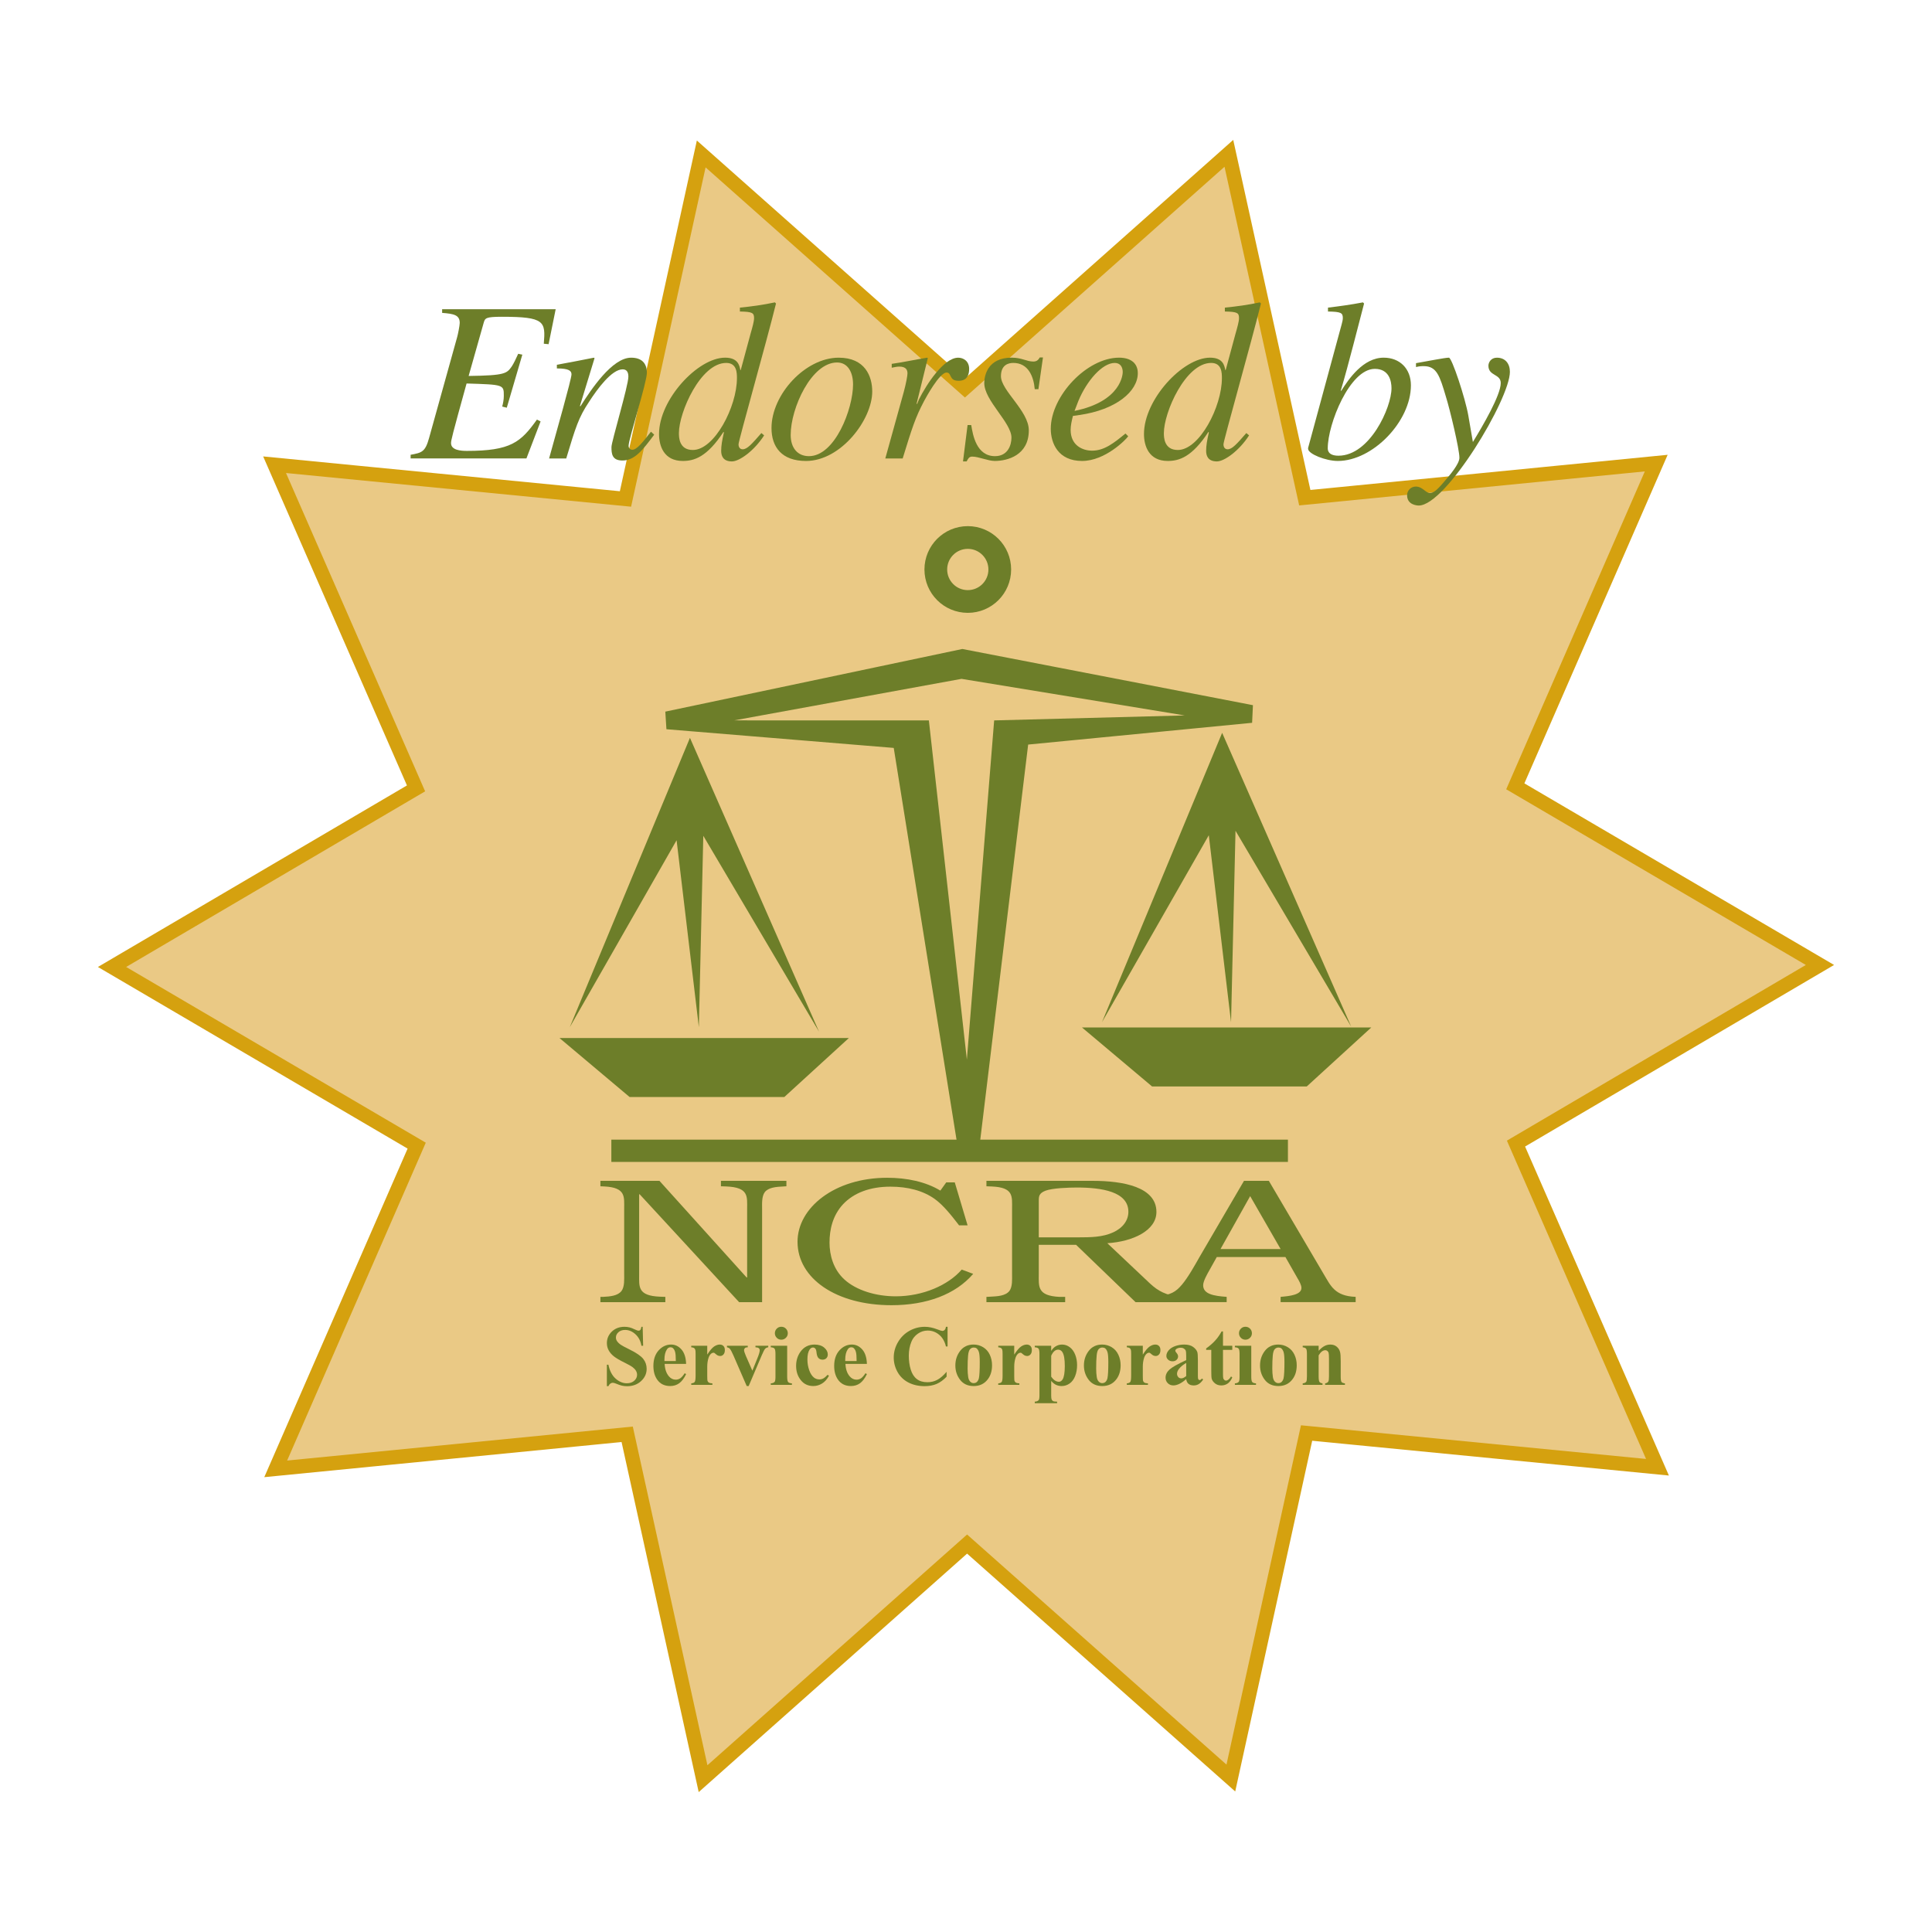 <?xml version="1.0" encoding="utf-8"?>
<!-- Generator: Adobe Illustrator 13.0.0, SVG Export Plug-In . SVG Version: 6.00 Build 14948)  -->
<!DOCTYPE svg PUBLIC "-//W3C//DTD SVG 1.0//EN" "http://www.w3.org/TR/2001/REC-SVG-20010904/DTD/svg10.dtd">
<svg version="1.0" id="Layer_1" xmlns="http://www.w3.org/2000/svg" xmlns:xlink="http://www.w3.org/1999/xlink" x="0px" y="0px"
	 width="192.756px" height="192.756px" viewBox="0 0 192.756 192.756" enable-background="new 0 0 192.756 192.756"
	 xml:space="preserve">
<g>
	<polygon fill-rule="evenodd" clip-rule="evenodd" fill="#FFFFFF" points="0,0 192.756,0 192.756,192.756 0,192.756 0,0 	"/>
	<polygon fill-rule="evenodd" clip-rule="evenodd" fill="#AABBDE" points="96.271,39.66 122.17,16.639 129.619,50.427 
		164.104,47.033 150.274,78.747 180.168,96.275 150.343,113.801 164.226,145.559 129.797,142.201 122.366,176.055 96.486,153.098 
		70.58,176.117 63.134,142.328 28.647,145.719 42.48,114.006 12.587,96.474 42.415,78.952 28.535,47.193 62.964,50.553 70.397,16.7 
		96.271,39.66 	"/>
	<polygon fill-rule="evenodd" clip-rule="evenodd" fill="#D5A10F" points="96.271,39.66 122.17,16.639 129.619,50.427 
		164.104,47.033 150.274,78.747 180.168,96.275 150.343,113.801 164.226,145.559 129.797,142.201 122.366,176.055 96.486,153.098 
		70.58,176.117 63.134,142.328 28.647,145.719 42.48,114.006 12.587,96.474 42.415,78.952 28.535,47.193 62.964,50.553 70.397,16.7 
		96.271,39.66 	"/>
	<polygon fill="none" stroke="#D5A10F" stroke-width="2.853" stroke-miterlimit="2.613" points="96.271,39.66 122.17,16.639 
		129.619,50.427 164.104,47.033 150.274,78.747 180.168,96.275 150.343,113.801 164.226,145.559 129.797,142.201 122.366,176.055 
		96.486,153.098 70.58,176.117 63.134,142.328 28.647,145.719 42.48,114.006 12.587,96.474 42.415,78.952 28.535,47.193 
		62.964,50.553 70.397,16.7 96.271,39.66 	"/>
	<polygon fill-rule="evenodd" clip-rule="evenodd" fill="#EAC985" points="96.271,39.66 122.17,16.639 129.619,50.427 
		164.104,47.033 150.274,78.747 180.168,96.275 150.343,113.801 164.226,145.559 129.797,142.201 122.366,176.055 96.486,153.098 
		70.58,176.117 63.134,142.328 28.647,145.719 42.48,114.006 12.587,96.474 42.415,78.952 28.535,47.193 62.964,50.553 70.397,16.7 
		96.271,39.66 	"/>
	
		<polygon fill-rule="evenodd" clip-rule="evenodd" fill="#6D7E29" stroke="#6D7E29" stroke-width="1.778" stroke-miterlimit="2.613" points="
		66.562,71.869 96.02,65.656 124.837,71.229 101.783,73.47 96.66,115.744 89.936,73.791 66.562,71.869 	"/>
	
		<line fill="none" stroke="#6D7E29" stroke-width="2.222" stroke-miterlimit="2.613" x1="60.994" y1="114.814" x2="128.497" y2="114.814"/>
	<polygon fill-rule="evenodd" clip-rule="evenodd" fill="#EAC985" points="73.246,71.872 95.93,67.729 118.2,71.378 99.187,71.875 
		96.464,105.719 92.673,71.875 73.246,71.872 	"/>
	<polygon fill-rule="evenodd" clip-rule="evenodd" fill="#6D7E29" points="68.836,73.615 81.715,102.932 70.168,83.387 
		69.725,102.486 67.504,83.831 56.846,102.486 68.836,73.615 	"/>
	<polygon fill-rule="evenodd" clip-rule="evenodd" fill="#6D7E29" points="121.934,73.115 134.812,102.432 123.267,82.887 
		122.822,101.988 120.602,83.332 109.943,101.988 121.934,73.115 	"/>
	<polygon fill-rule="evenodd" clip-rule="evenodd" fill="#6D7E29" points="55.823,103.566 84.689,103.566 78.25,109.451 
		62.817,109.451 55.823,103.566 	"/>
	<polygon fill-rule="evenodd" clip-rule="evenodd" fill="#6D7E29" points="107.949,102.51 136.815,102.51 130.376,108.396 
		114.943,108.396 107.949,102.51 	"/>
	<path fill-rule="evenodd" clip-rule="evenodd" fill="#6D7E29" d="M63.767,127.15c0,1.227-0.161,2.131,2.08,2.221l0.534,0.018v0.527
		h-6.479v-0.527h0.266c0.72-0.035,1.466-0.107,1.839-0.586c0.32-0.426,0.267-1.191,0.267-1.652v-6.557
		c0-1.172,0.187-2.113-1.972-2.221l-0.4-0.018v-0.541h5.892l8.694,9.637h0.054v-6.84c0-1.225,0.188-2.148-2.08-2.238l-0.534-0.018
		v-0.541h6.532v0.541l-0.293,0.018c-0.719,0.037-1.492,0.09-1.865,0.568c-0.32,0.428-0.267,1.191-0.267,1.67v9.305h-2.294
		l-9.921-10.762h-0.053V127.15L63.767,127.15z"/>
	<path fill-rule="evenodd" clip-rule="evenodd" fill="#6D7E29" d="M96.537,122.254h-0.853l-0.106-0.143
		c-0.613-0.781-1.412-1.832-2.318-2.488c-1.173-0.836-2.692-1.229-4.424-1.229c-2.051,0-3.65,0.623-4.716,1.744
		c-1.04,1.119-1.359,2.525-1.359,3.84c0,1.229,0.373,2.67,1.492,3.684c1.172,1.066,3.118,1.672,5.116,1.672
		c2.718,0,5.25-1.121,6.582-2.668l1.145,0.426c-1.758,2.045-4.636,3.129-8.153,3.129c-5.516,0-9.374-2.666-9.374-6.33
		c0-3.396,3.698-6.385,8.947-6.385c1.946,0,3.837,0.391,5.303,1.281l0.586-0.818h0.853L96.537,122.254L96.537,122.254z"/>
	<path fill-rule="evenodd" clip-rule="evenodd" fill="#6D7E29" d="M103.639,123.449v-3.652c0-0.445,0.026-0.748,0.665-0.998
		c0.691-0.268,2.367-0.32,3.14-0.32c2.474,0,5.135,0.41,5.135,2.422c0,0.82-0.505,1.586-1.517,2.051
		c-1.037,0.48-2.235,0.498-3.432,0.498H103.639L103.639,123.449z M110.477,124.035c2.555-0.16,4.9-1.264,4.9-3.117
		c0-2.492-3.304-3.105-6.364-3.105H98.416v0.543l0.506,0.018c2.238,0.09,2.052,0.994,2.052,2.219v6.539
		c0,0.479,0.054,1.244-0.267,1.67c-0.399,0.498-1.198,0.535-1.944,0.57l-0.347,0.018v0.527h7.856v-0.527h-0.559
		c-2.235-0.107-2.075-1.031-2.075-2.258v-2.936h3.725l5.935,5.721h4.45v-0.527c-1.412-0.16-2.185-0.568-3.011-1.334L110.477,124.035
		L110.477,124.035z"/>
	<path fill-rule="evenodd" clip-rule="evenodd" fill="#6D7E29" d="M121.771,124.617l2.958-5.279l3.038,5.279H121.771
		L121.771,124.617z M126.592,117.812h-2.478l-4.45,7.621c-0.453,0.801-1.119,1.996-1.732,2.727
		c-0.663,0.783-1.117,0.996-2.396,1.193l-0.293,0.035v0.527h7.142v-0.527c-1.279-0.09-2.345-0.268-2.345-1.158
		c0-0.408,0.399-1.104,0.612-1.479l0.746-1.336h6.848l1.199,2.102c0.16,0.268,0.4,0.678,0.4,0.98c0,0.695-1.199,0.818-2.078,0.891
		v0.527h7.487v-0.527c-2.105-0.072-2.505-1.141-3.171-2.244L126.592,117.812L126.592,117.812z"/>
	<path fill-rule="evenodd" clip-rule="evenodd" fill="#6D7E29" d="M54.733,34.34l-0.478-0.046c0.182-2.211,0.114-2.69-4.171-2.69
		c-1.641,0-1.687,0.138-1.824,0.593l-1.504,5.312c3.67-0.046,3.807-0.251,4.308-0.958c0.205-0.319,0.41-0.752,0.637-1.254
		l0.411,0.091l-1.55,5.289l-0.457-0.114c0.091-0.342,0.16-0.707,0.16-1.071c0-1.117,0-1.117-3.715-1.231
		c-1.458,5.266-1.55,5.677-1.55,5.95c0,0.707,0.981,0.775,1.573,0.775c4.399,0,5.379-0.866,6.997-3.123l0.365,0.182l-1.413,3.693
		H40.967v-0.364c1.116-0.206,1.458-0.273,1.846-1.687l2.804-10.077c0.068-0.228,0.25-1.139,0.25-1.391
		c0-0.797-0.592-0.911-1.755-1.003v-0.365H55.44L54.733,34.34L54.733,34.34z"/>
	<path fill-rule="evenodd" clip-rule="evenodd" fill="#6D7E29" d="M65.268,43.368c-1.14,1.528-1.938,2.577-3.168,2.577
		c-1.048,0-1.094-0.684-1.094-1.345c0-0.547,1.687-6.11,1.687-7.022c0-0.41-0.137-0.729-0.57-0.729c-1.094,0-2.53,1.961-3.351,3.237
		c-1.049,1.573-1.345,2.553-2.279,5.654h-1.709c0.707-2.575,2.234-7.911,2.234-8.389c0-0.342-0.229-0.593-1.459-0.593v-0.365
		c1.23-0.228,2.462-0.456,3.692-0.707l0.068,0.046l-1.458,4.765l0.045,0.045c1.071-1.687,3.168-4.856,5.06-4.856
		c1.049,0,1.573,0.547,1.573,1.505c0,0.98-1.824,6.612-1.824,7.295c0,0.342,0.32,0.388,0.365,0.388c0.456,0,1.026-0.73,1.869-1.802
		L65.268,43.368L65.268,43.368z"/>
	<path fill-rule="evenodd" clip-rule="evenodd" fill="#6D7E29" d="M76.237,43.437c-0.98,1.526-2.462,2.599-3.213,2.599
		c-0.89,0-1.072-0.57-1.072-1.049c0-0.524,0.091-1.048,0.273-1.847l-0.045-0.046c-1.642,2.508-2.918,2.896-4.057,2.896
		c-1.893,0-2.371-1.505-2.371-2.69c0-3.442,3.875-7.615,6.587-7.615c1.276,0,1.436,0.753,1.527,1.254l0.045-0.046l0.98-3.625
		c0.183-0.638,0.342-1.208,0.342-1.526c0-0.525-0.16-0.639-1.414-0.662v-0.388c1.163-0.114,2.325-0.273,3.488-0.524l0.114,0.114
		c-0.98,3.967-3.738,13.679-3.738,14.043c0,0.342,0.183,0.501,0.411,0.501c0.456,0,0.912-0.524,1.869-1.619L76.237,43.437
		L76.237,43.437z M73.524,37.737c0-0.524,0-1.528-1.071-1.528c-2.553,0-4.718,4.924-4.718,6.999c0,0.388,0,1.687,1.39,1.687
		C71.291,44.896,73.524,40.564,73.524,37.737L73.524,37.737z"/>
	<path fill-rule="evenodd" clip-rule="evenodd" fill="#6D7E29" d="M87.023,39.06c0,2.804-3.122,6.931-6.609,6.931
		c-2.416,0-3.441-1.391-3.441-3.283c0-3.351,3.373-7.022,6.701-7.022C86.316,35.685,87.023,37.555,87.023,39.06L87.023,39.06z
		 M78.887,43.391c0,1.299,0.684,2.12,1.823,2.12c2.599,0,4.399-4.719,4.399-7.158c0-1.186-0.501-2.188-1.596-2.188
		C80.961,36.165,78.887,40.701,78.887,43.391L78.887,43.391z"/>
	<path fill-rule="evenodd" clip-rule="evenodd" fill="#6D7E29" d="M88.328,45.739l1.847-6.656c0.228-0.844,0.364-1.619,0.364-1.824
		c0-0.319-0.114-0.684-0.82-0.684c-0.25,0-0.501,0.068-0.751,0.114v-0.387c1.162-0.16,2.507-0.456,3.532-0.616l0.068,0.046
		l-1.117,4.537l0.045,0.046l0.183-0.456c0.752-1.504,2.484-4.172,3.92-4.172c0.524,0,1.094,0.342,1.094,1.117
		c0,1.186-0.82,1.186-1.071,1.186c-0.98,0-0.638-0.821-1.185-0.821c-0.707,0-2.074,2.53-2.256,2.872
		c-0.866,1.642-1.186,2.667-2.12,5.699H88.328L88.328,45.739z"/>
	<path fill-rule="evenodd" clip-rule="evenodd" fill="#6D7E29" d="M96.901,42.41c0.16,1.004,0.524,3.101,2.371,3.101
		c1.276,0,1.641-1.095,1.641-1.847c0-1.504-2.712-3.693-2.712-5.449c0-0.707,0.319-2.531,2.734-2.531
		c1.026,0,1.481,0.388,2.166,0.388c0.388,0,0.524-0.228,0.638-0.41h0.319l-0.455,3.169h-0.365c-0.114-1.299-0.661-2.622-2.143-2.622
		c-0.502,0-1.23,0.205-1.23,1.323c0,1.436,2.78,3.464,2.78,5.402c0,2.485-2.12,3.055-3.396,3.055c-0.685,0-1.596-0.434-2.257-0.434
		c-0.319,0-0.411,0.228-0.547,0.479h-0.365l0.456-3.625H96.901L96.901,42.41z"/>
	<path fill-rule="evenodd" clip-rule="evenodd" fill="#6D7E29" d="M112.562,43.528c-0.251,0.365-2.326,2.462-4.604,2.462
		c-2.394,0-3.122-1.779-3.122-3.215c0-3.26,3.601-7.09,6.814-7.09c1.163,0,1.869,0.547,1.869,1.55c0,1.802-2.143,3.647-5.835,4.172
		l-0.639,0.091c-0.113,0.479-0.228,0.935-0.228,1.391c0,1.55,1.186,2.074,2.143,2.074c1.23,0,2.188-0.775,3.328-1.709
		L112.562,43.528L112.562,43.528z M107.206,40.997c4.694-0.958,4.809-3.693,4.809-3.876c0-0.479-0.227-0.912-0.797-0.912
		c-1.23,0-2.781,1.755-3.625,3.785L107.206,40.997L107.206,40.997z"/>
	<path fill-rule="evenodd" clip-rule="evenodd" fill="#6D7E29" d="M124.621,43.437c-0.98,1.526-2.461,2.599-3.214,2.599
		c-0.889,0-1.071-0.57-1.071-1.049c0-0.524,0.092-1.048,0.273-1.847l-0.045-0.046c-1.642,2.508-2.918,2.896-4.057,2.896
		c-1.893,0-2.372-1.505-2.372-2.69c0-3.442,3.876-7.615,6.588-7.615c1.276,0,1.437,0.753,1.527,1.254l0.045-0.046l0.98-3.625
		c0.183-0.638,0.342-1.208,0.342-1.526c0-0.525-0.159-0.639-1.412-0.662v-0.388c1.162-0.114,2.324-0.273,3.486-0.524l0.114,0.114
		c-0.98,3.967-3.739,13.679-3.739,14.043c0,0.342,0.184,0.501,0.411,0.501c0.456,0,0.912-0.524,1.87-1.619L124.621,43.437
		L124.621,43.437z M121.909,37.737c0-0.524,0-1.528-1.071-1.528c-2.554,0-4.719,4.924-4.719,6.999c0,0.388,0,1.687,1.391,1.687
		C119.675,44.896,121.909,40.564,121.909,37.737L121.909,37.737z"/>
	<path fill-rule="evenodd" clip-rule="evenodd" fill="#6D7E29" d="M132.493,30.692c1.14-0.136,2.302-0.296,3.487-0.524l0.114,0.114
		c-0.501,1.87-1.55,6.11-2.325,8.687l0.046,0.022c0.752-1.186,2.188-3.306,4.24-3.306c1.595,0,2.712,1.094,2.712,2.759
		c0,3.602-3.807,7.546-7.294,7.546c-1.209,0-2.963-0.707-2.963-1.208V44.69l3.1-11.422c0.159-0.638,0.364-1.208,0.364-1.526
		c0-0.525-0.159-0.639-1.481-0.662V30.692L132.493,30.692z M137.165,36.802c-2.507,0-4.694,5.517-4.694,7.911
		c0,0.16,0,0.752,1.071,0.752c3.122,0,5.288-4.81,5.288-6.726C138.83,38.034,138.602,36.802,137.165,36.802L137.165,36.802z"/>
	<path fill-rule="evenodd" clip-rule="evenodd" fill="#6D7E29" d="M141.274,36.232c1.094-0.182,2.872-0.547,3.282-0.547
		c0.296-0.022,1.641,4.059,1.938,5.769l0.456,2.644c0.979-1.595,2.78-4.673,2.78-5.881c0-0.935-1.23-0.683-1.23-1.732
		c0-0.319,0.25-0.799,0.844-0.799c0.843,0,1.299,0.593,1.299,1.414c0,2.713-6.382,13.337-9.094,13.337
		c-0.184,0-1.163-0.069-1.163-1.026c0-0.479,0.388-0.867,0.866-0.867c0.683,0,0.979,0.639,1.391,0.639
		c0.364,0,0.66-0.205,1.436-1.117c0.57-0.661,1.527-1.779,1.527-2.395c0-0.866-0.957-4.855-1.345-6.086
		c-0.615-2.075-0.912-3.055-2.211-3.055c-0.343,0-0.501,0.023-0.775,0.091V36.232L141.274,36.232z"/>
	<path fill="none" stroke="#6D7E29" stroke-width="2.267" stroke-miterlimit="2.613" d="M96.557,60.01
		c1.763,0,3.19-1.429,3.19-3.192s-1.428-3.192-3.19-3.192s-3.191,1.429-3.191,3.192S94.794,60.01,96.557,60.01"/>
	<path fill-rule="evenodd" clip-rule="evenodd" fill="#6D7E29" d="M64.119,132.375l0.047,1.889h-0.172
		c-0.08-0.475-0.278-0.854-0.595-1.145c-0.316-0.287-0.657-0.432-1.024-0.432c-0.284,0-0.509,0.076-0.674,0.229
		c-0.167,0.15-0.25,0.326-0.25,0.525c0,0.123,0.03,0.236,0.089,0.332c0.08,0.131,0.209,0.262,0.387,0.389
		c0.131,0.092,0.434,0.256,0.907,0.488c0.663,0.326,1.109,0.635,1.34,0.924c0.229,0.289,0.343,0.621,0.343,0.994
		c0,0.473-0.185,0.881-0.553,1.221c-0.369,0.342-0.838,0.514-1.405,0.514c-0.178,0-0.348-0.02-0.506-0.055
		c-0.158-0.037-0.358-0.105-0.597-0.205c-0.134-0.057-0.244-0.084-0.329-0.084c-0.073,0-0.15,0.027-0.229,0.084
		c-0.081,0.055-0.146,0.141-0.197,0.254h-0.154v-2.137h0.154c0.123,0.6,0.358,1.059,0.708,1.375
		c0.349,0.316,0.726,0.475,1.128,0.475c0.312,0,0.561-0.086,0.746-0.256c0.186-0.17,0.278-0.367,0.278-0.592
		c0-0.135-0.035-0.264-0.106-0.391c-0.071-0.123-0.178-0.242-0.324-0.355s-0.401-0.26-0.769-0.441
		c-0.514-0.252-0.885-0.469-1.11-0.646c-0.227-0.178-0.399-0.377-0.52-0.598c-0.122-0.219-0.183-0.461-0.183-0.727
		c0-0.451,0.167-0.836,0.497-1.154c0.332-0.316,0.75-0.475,1.253-0.475c0.184,0,0.362,0.021,0.535,0.066
		c0.131,0.033,0.291,0.096,0.478,0.186c0.188,0.092,0.321,0.137,0.395,0.137c0.073,0,0.13-0.023,0.171-0.066
		c0.043-0.045,0.082-0.152,0.117-0.322H64.119L64.119,132.375z"/>
	<path fill-rule="evenodd" clip-rule="evenodd" fill="#6D7E29" d="M68.453,136.074h-2.141c0.024,0.518,0.163,0.93,0.414,1.23
		c0.191,0.23,0.421,0.346,0.693,0.346c0.167,0,0.319-0.047,0.455-0.139c0.137-0.096,0.282-0.264,0.439-0.504l0.141,0.09
		c-0.211,0.434-0.445,0.738-0.702,0.918c-0.255,0.18-0.551,0.27-0.889,0.27c-0.579,0-1.018-0.223-1.315-0.668
		c-0.24-0.359-0.359-0.805-0.359-1.338c0-0.65,0.177-1.17,0.529-1.557c0.352-0.385,0.766-0.576,1.239-0.576
		c0.395,0,0.738,0.16,1.029,0.486C68.275,134.957,68.432,135.438,68.453,136.074L68.453,136.074z M67.427,135.795
		c0-0.447-0.024-0.756-0.074-0.924c-0.049-0.166-0.124-0.293-0.227-0.379c-0.059-0.049-0.137-0.074-0.234-0.074
		c-0.146,0-0.264,0.07-0.354,0.213c-0.164,0.246-0.247,0.588-0.247,1.018v0.146H67.427L67.427,135.795z"/>
	<path fill-rule="evenodd" clip-rule="evenodd" fill="#6D7E29" d="M70.562,134.264v0.885c0.259-0.404,0.485-0.672,0.68-0.805
		c0.195-0.131,0.383-0.197,0.564-0.197c0.155,0,0.281,0.047,0.373,0.145c0.094,0.094,0.14,0.23,0.14,0.406
		c0,0.186-0.044,0.332-0.135,0.434c-0.089,0.104-0.2,0.156-0.328,0.156c-0.147,0-0.275-0.049-0.383-0.143
		c-0.11-0.096-0.174-0.148-0.193-0.158c-0.028-0.018-0.06-0.025-0.097-0.025c-0.08,0-0.156,0.029-0.229,0.09
		c-0.114,0.096-0.199,0.232-0.258,0.406c-0.09,0.27-0.134,0.568-0.134,0.895v0.896l0.004,0.236c0,0.158,0.01,0.258,0.029,0.303
		c0.034,0.076,0.083,0.131,0.148,0.166c0.065,0.035,0.176,0.057,0.332,0.064v0.15h-2.108v-0.15c0.17-0.014,0.284-0.061,0.343-0.141
		c0.06-0.078,0.09-0.287,0.09-0.629v-2.158c0-0.223-0.01-0.365-0.033-0.426c-0.028-0.078-0.068-0.135-0.121-0.172
		c-0.053-0.037-0.147-0.061-0.28-0.074v-0.154H70.562L70.562,134.264z"/>
	<path fill-rule="evenodd" clip-rule="evenodd" fill="#6D7E29" d="M74.499,138.285l-1.314-3.027
		c-0.16-0.365-0.284-0.598-0.372-0.693c-0.064-0.074-0.159-0.121-0.284-0.146v-0.154h2.075v0.154c-0.131,0-0.221,0.023-0.268,0.07
		c-0.067,0.061-0.1,0.135-0.1,0.217c0,0.104,0.061,0.297,0.184,0.582l0.643,1.465l0.513-1.266c0.148-0.363,0.222-0.617,0.222-0.768
		c0-0.086-0.032-0.158-0.094-0.211c-0.062-0.055-0.174-0.084-0.332-0.09v-0.154h1.277v0.154c-0.122,0.016-0.222,0.062-0.3,0.137
		c-0.077,0.076-0.194,0.297-0.351,0.666l-1.302,3.064H74.499L74.499,138.285z"/>
	<path fill-rule="evenodd" clip-rule="evenodd" fill="#6D7E29" d="M77.952,132.371c0.181,0,0.335,0.062,0.46,0.189
		c0.124,0.127,0.187,0.279,0.187,0.459c0,0.178-0.063,0.328-0.189,0.453c-0.127,0.127-0.28,0.189-0.458,0.189
		s-0.329-0.062-0.455-0.189c-0.125-0.125-0.188-0.275-0.188-0.453c0-0.18,0.063-0.332,0.188-0.459
		C77.623,132.434,77.774,132.371,77.952,132.371L77.952,132.371z M78.537,134.264v3.094c0,0.275,0.033,0.453,0.097,0.529
		c0.064,0.076,0.189,0.119,0.376,0.131v0.15H76.9v-0.15c0.173-0.006,0.301-0.057,0.385-0.15c0.056-0.064,0.083-0.234,0.083-0.51
		v-2.281c0-0.273-0.032-0.451-0.096-0.527s-0.188-0.121-0.372-0.131v-0.154H78.537L78.537,134.264z"/>
	<path fill-rule="evenodd" clip-rule="evenodd" fill="#6D7E29" d="M82.576,137.162l0.129,0.1c-0.184,0.344-0.413,0.604-0.687,0.771
		c-0.274,0.168-0.566,0.252-0.874,0.252c-0.521,0-0.938-0.197-1.249-0.59c-0.312-0.391-0.467-0.865-0.467-1.416
		c0-0.531,0.141-0.998,0.425-1.402c0.343-0.486,0.815-0.73,1.417-0.73c0.403,0,0.724,0.102,0.962,0.305
		c0.238,0.203,0.356,0.43,0.356,0.68c0,0.158-0.047,0.285-0.144,0.381c-0.095,0.094-0.222,0.141-0.377,0.141
		c-0.164,0-0.299-0.053-0.408-0.162c-0.107-0.107-0.172-0.303-0.198-0.58c-0.016-0.176-0.057-0.297-0.121-0.367
		s-0.138-0.104-0.225-0.104c-0.134,0-0.248,0.07-0.342,0.211c-0.145,0.215-0.217,0.543-0.217,0.986c0,0.367,0.059,0.719,0.176,1.055
		c0.117,0.336,0.276,0.586,0.48,0.75c0.152,0.119,0.333,0.18,0.542,0.18c0.137,0,0.267-0.031,0.39-0.096
		C82.264,137.461,82.408,137.34,82.576,137.162L82.576,137.162z"/>
	<path fill-rule="evenodd" clip-rule="evenodd" fill="#6D7E29" d="M86.491,136.074h-2.141c0.024,0.518,0.162,0.93,0.413,1.23
		c0.191,0.23,0.422,0.346,0.693,0.346c0.167,0,0.319-0.047,0.455-0.139c0.137-0.096,0.282-0.264,0.439-0.504l0.141,0.09
		c-0.211,0.434-0.445,0.738-0.701,0.918c-0.255,0.18-0.552,0.27-0.889,0.27c-0.579,0-1.018-0.223-1.316-0.668
		c-0.239-0.359-0.359-0.805-0.359-1.338c0-0.65,0.176-1.17,0.529-1.557c0.352-0.385,0.765-0.576,1.238-0.576
		c0.395,0,0.739,0.16,1.029,0.486C86.313,134.957,86.47,135.438,86.491,136.074L86.491,136.074z M85.465,135.795
		c0-0.447-0.024-0.756-0.074-0.924c-0.048-0.166-0.124-0.293-0.226-0.379c-0.059-0.049-0.137-0.074-0.234-0.074
		c-0.146,0-0.264,0.07-0.355,0.213c-0.164,0.246-0.247,0.588-0.247,1.018v0.146H85.465L85.465,135.795z"/>
	<path fill-rule="evenodd" clip-rule="evenodd" fill="#6D7E29" d="M94.539,132.375v1.963h-0.163
		c-0.123-0.512-0.351-0.904-0.686-1.178c-0.333-0.273-0.712-0.41-1.136-0.41c-0.354,0-0.677,0.102-0.972,0.307
		c-0.295,0.203-0.512,0.469-0.647,0.797c-0.175,0.422-0.263,0.889-0.263,1.404c0,0.506,0.064,0.967,0.192,1.383
		c0.128,0.416,0.328,0.732,0.602,0.943c0.272,0.215,0.625,0.32,1.06,0.32c0.356,0,0.683-0.076,0.979-0.234
		c0.296-0.154,0.608-0.424,0.938-0.805v0.488c-0.318,0.33-0.648,0.572-0.992,0.721c-0.345,0.148-0.746,0.223-1.206,0.223
		c-0.603,0-1.14-0.121-1.609-0.363c-0.469-0.242-0.831-0.59-1.086-1.043c-0.253-0.455-0.382-0.938-0.382-1.449
		c0-0.541,0.141-1.053,0.425-1.537c0.282-0.484,0.663-0.861,1.143-1.129s0.991-0.4,1.531-0.4c0.397,0,0.818,0.086,1.261,0.26
		c0.257,0.1,0.419,0.15,0.489,0.15c0.089,0,0.166-0.033,0.231-0.1c0.065-0.064,0.108-0.168,0.128-0.311H94.539L94.539,132.375z"/>
	<path fill-rule="evenodd" clip-rule="evenodd" fill="#6D7E29" d="M97.135,134.146c0.339,0,0.656,0.086,0.948,0.262
		s0.515,0.426,0.666,0.748c0.152,0.322,0.228,0.676,0.228,1.061c0,0.555-0.14,1.02-0.422,1.391
		c-0.339,0.451-0.808,0.678-1.407,0.678c-0.587,0-1.041-0.207-1.356-0.619c-0.318-0.412-0.476-0.889-0.476-1.432
		c0-0.561,0.162-1.047,0.485-1.463C96.126,134.354,96.571,134.146,97.135,134.146L97.135,134.146z M97.152,134.443
		c-0.143,0-0.264,0.053-0.365,0.16c-0.103,0.107-0.169,0.318-0.201,0.635c-0.033,0.316-0.048,0.756-0.048,1.316
		c0,0.299,0.02,0.576,0.059,0.836c0.031,0.199,0.097,0.348,0.197,0.451c0.1,0.104,0.213,0.154,0.342,0.154
		c0.125,0,0.229-0.035,0.313-0.104c0.108-0.096,0.181-0.229,0.217-0.398c0.055-0.264,0.084-0.797,0.084-1.604
		c0-0.473-0.027-0.797-0.081-0.975c-0.052-0.176-0.131-0.305-0.233-0.387C97.363,134.471,97.269,134.443,97.152,134.443
		L97.152,134.443z"/>
	<path fill-rule="evenodd" clip-rule="evenodd" fill="#6D7E29" d="M101.19,134.264v0.885c0.26-0.404,0.485-0.672,0.68-0.805
		c0.195-0.131,0.383-0.197,0.564-0.197c0.155,0,0.28,0.047,0.373,0.145c0.094,0.094,0.14,0.23,0.14,0.406
		c0,0.186-0.044,0.332-0.135,0.434c-0.09,0.104-0.2,0.156-0.328,0.156c-0.146,0-0.275-0.049-0.384-0.143
		c-0.109-0.096-0.174-0.148-0.192-0.158c-0.028-0.018-0.06-0.025-0.097-0.025c-0.08,0-0.156,0.029-0.229,0.09
		c-0.114,0.096-0.199,0.232-0.258,0.406c-0.09,0.27-0.134,0.568-0.134,0.895v0.896l0.004,0.236c0,0.158,0.01,0.258,0.028,0.303
		c0.034,0.076,0.083,0.131,0.148,0.166s0.177,0.057,0.332,0.064v0.15h-2.107v-0.15c0.169-0.014,0.283-0.061,0.343-0.141
		c0.06-0.078,0.09-0.287,0.09-0.629v-2.158c0-0.223-0.01-0.365-0.032-0.426c-0.028-0.078-0.068-0.135-0.121-0.172
		s-0.147-0.061-0.279-0.074v-0.154H101.19L101.19,134.264z"/>
	<path fill-rule="evenodd" clip-rule="evenodd" fill="#6D7E29" d="M104.877,137.771v1.453c0,0.201,0.016,0.338,0.048,0.408
		c0.032,0.072,0.082,0.127,0.147,0.16c0.067,0.033,0.198,0.051,0.394,0.051v0.152h-2.227v-0.152
		c0.173-0.006,0.301-0.055,0.386-0.148c0.055-0.062,0.082-0.229,0.082-0.496v-4.123c0-0.273-0.031-0.451-0.096-0.527
		c-0.063-0.076-0.188-0.121-0.372-0.131v-0.154h1.638v0.514c0.136-0.201,0.275-0.346,0.418-0.436
		c0.202-0.129,0.425-0.195,0.662-0.195c0.288,0,0.55,0.09,0.785,0.271c0.234,0.18,0.413,0.43,0.535,0.748
		c0.122,0.32,0.184,0.662,0.184,1.029c0,0.396-0.062,0.758-0.189,1.084c-0.127,0.328-0.311,0.578-0.551,0.748
		c-0.241,0.172-0.51,0.258-0.805,0.258c-0.214,0-0.414-0.047-0.602-0.143C105.177,138.07,105.03,137.947,104.877,137.771
		L104.877,137.771z M104.877,137.35c0.24,0.34,0.495,0.508,0.769,0.508c0.149,0,0.273-0.078,0.372-0.236
		c0.144-0.234,0.217-0.68,0.217-1.336c0-0.676-0.08-1.135-0.238-1.383c-0.105-0.164-0.248-0.248-0.426-0.248
		c-0.281,0-0.512,0.205-0.693,0.611V137.35L104.877,137.35z"/>
	<path fill-rule="evenodd" clip-rule="evenodd" fill="#6D7E29" d="M109.963,134.146c0.339,0,0.655,0.086,0.947,0.262
		s0.515,0.426,0.666,0.748c0.152,0.322,0.229,0.676,0.229,1.061c0,0.555-0.141,1.02-0.422,1.391
		c-0.34,0.451-0.809,0.678-1.407,0.678c-0.587,0-1.04-0.207-1.356-0.619c-0.318-0.412-0.477-0.889-0.477-1.432
		c0-0.561,0.163-1.047,0.486-1.463C108.954,134.354,109.398,134.146,109.963,134.146L109.963,134.146z M109.98,134.443
		c-0.143,0-0.265,0.053-0.365,0.16c-0.103,0.107-0.17,0.318-0.201,0.635c-0.033,0.316-0.049,0.756-0.049,1.316
		c0,0.299,0.021,0.576,0.059,0.836c0.031,0.199,0.098,0.348,0.197,0.451s0.214,0.154,0.342,0.154c0.125,0,0.229-0.035,0.313-0.104
		c0.108-0.096,0.181-0.229,0.217-0.398c0.056-0.264,0.084-0.797,0.084-1.604c0-0.473-0.027-0.797-0.08-0.975
		c-0.053-0.176-0.131-0.305-0.233-0.387C110.191,134.471,110.097,134.443,109.98,134.443L109.98,134.443z"/>
	<path fill-rule="evenodd" clip-rule="evenodd" fill="#6D7E29" d="M114.018,134.264v0.885c0.26-0.404,0.486-0.672,0.68-0.805
		c0.195-0.131,0.384-0.197,0.564-0.197c0.155,0,0.281,0.047,0.373,0.145c0.095,0.094,0.141,0.23,0.141,0.406
		c0,0.186-0.044,0.332-0.136,0.434c-0.09,0.104-0.199,0.156-0.327,0.156c-0.147,0-0.275-0.049-0.384-0.143
		c-0.11-0.096-0.174-0.148-0.192-0.158c-0.028-0.018-0.061-0.025-0.097-0.025c-0.08,0-0.157,0.029-0.229,0.09
		c-0.114,0.096-0.2,0.232-0.259,0.406c-0.09,0.27-0.134,0.568-0.134,0.895v0.896l0.004,0.236c0,0.158,0.011,0.258,0.029,0.303
		c0.034,0.076,0.082,0.131,0.148,0.166c0.065,0.035,0.176,0.057,0.332,0.064v0.15h-2.108v-0.15c0.17-0.014,0.283-0.061,0.344-0.141
		c0.06-0.078,0.089-0.287,0.089-0.629v-2.158c0-0.223-0.009-0.365-0.032-0.426c-0.028-0.078-0.068-0.135-0.121-0.172
		s-0.146-0.061-0.279-0.074v-0.154H114.018L114.018,134.264z"/>
	<path fill-rule="evenodd" clip-rule="evenodd" fill="#6D7E29" d="M118.348,137.592c-0.477,0.42-0.903,0.631-1.282,0.631
		c-0.223,0-0.408-0.074-0.555-0.221c-0.148-0.145-0.222-0.328-0.222-0.549c0-0.297,0.127-0.566,0.384-0.803
		c0.257-0.238,0.814-0.555,1.675-0.949v-0.395c0-0.295-0.016-0.48-0.049-0.557c-0.031-0.078-0.093-0.145-0.181-0.201
		c-0.09-0.059-0.189-0.086-0.301-0.086c-0.181,0-0.33,0.041-0.447,0.121c-0.071,0.051-0.108,0.109-0.108,0.176
		c0,0.059,0.04,0.131,0.117,0.217c0.105,0.121,0.159,0.236,0.159,0.348c0,0.137-0.051,0.252-0.152,0.35
		c-0.103,0.096-0.235,0.143-0.399,0.143c-0.175,0-0.322-0.053-0.44-0.158s-0.178-0.23-0.178-0.371c0-0.201,0.079-0.393,0.238-0.574
		c0.159-0.184,0.38-0.322,0.664-0.422c0.283-0.096,0.578-0.145,0.885-0.145c0.37,0,0.663,0.078,0.88,0.234
		c0.215,0.158,0.354,0.328,0.419,0.512c0.04,0.117,0.059,0.387,0.059,0.809v1.514c0,0.18,0.007,0.291,0.021,0.338
		c0.015,0.045,0.034,0.08,0.063,0.102c0.026,0.021,0.06,0.033,0.095,0.033c0.073,0,0.146-0.051,0.223-0.154l0.124,0.1
		c-0.139,0.207-0.282,0.357-0.432,0.449c-0.148,0.094-0.318,0.141-0.508,0.141c-0.223,0-0.396-0.053-0.521-0.158
		C118.452,137.961,118.375,137.803,118.348,137.592L118.348,137.592z M118.348,137.287v-1.307c-0.336,0.197-0.587,0.408-0.751,0.633
		c-0.109,0.152-0.164,0.303-0.164,0.455c0,0.129,0.046,0.24,0.139,0.34c0.069,0.076,0.167,0.111,0.292,0.111
		C118.003,137.52,118.164,137.441,118.348,137.287L118.348,137.287z"/>
	<path fill-rule="evenodd" clip-rule="evenodd" fill="#6D7E29" d="M122.018,132.834v1.43h0.927v0.412h-0.927v2.41
		c0,0.225,0.01,0.371,0.031,0.436c0.021,0.066,0.059,0.119,0.111,0.16s0.102,0.061,0.146,0.061c0.181,0,0.352-0.139,0.515-0.414
		l0.124,0.094c-0.226,0.533-0.592,0.801-1.098,0.801c-0.248,0-0.458-0.068-0.629-0.207s-0.28-0.293-0.327-0.463
		c-0.027-0.094-0.042-0.35-0.042-0.768v-2.109h-0.51v-0.146c0.351-0.248,0.649-0.508,0.896-0.781
		c0.247-0.271,0.46-0.576,0.645-0.914H122.018L122.018,132.834z"/>
	<path fill-rule="evenodd" clip-rule="evenodd" fill="#6D7E29" d="M124.255,132.371c0.182,0,0.335,0.062,0.461,0.189
		c0.124,0.127,0.187,0.279,0.187,0.459c0,0.178-0.062,0.328-0.189,0.453c-0.127,0.127-0.279,0.189-0.458,0.189
		c-0.178,0-0.329-0.062-0.454-0.189c-0.125-0.125-0.188-0.275-0.188-0.453c0-0.18,0.063-0.332,0.188-0.459
		S124.077,132.371,124.255,132.371L124.255,132.371z M124.84,134.264v3.094c0,0.275,0.033,0.453,0.097,0.529
		c0.064,0.076,0.189,0.119,0.376,0.131v0.15h-2.109v-0.15c0.173-0.006,0.301-0.057,0.385-0.15c0.056-0.064,0.083-0.234,0.083-0.51
		v-2.281c0-0.273-0.031-0.451-0.096-0.527c-0.063-0.076-0.188-0.121-0.372-0.131v-0.154H124.84L124.84,134.264z"/>
	<path fill-rule="evenodd" clip-rule="evenodd" fill="#6D7E29" d="M127.533,134.146c0.34,0,0.656,0.086,0.948,0.262
		s0.515,0.426,0.666,0.748c0.152,0.322,0.228,0.676,0.228,1.061c0,0.555-0.14,1.02-0.422,1.391
		c-0.339,0.451-0.808,0.678-1.406,0.678c-0.588,0-1.041-0.207-1.357-0.619c-0.317-0.412-0.476-0.889-0.476-1.432
		c0-0.561,0.162-1.047,0.485-1.463C126.524,134.354,126.969,134.146,127.533,134.146L127.533,134.146z M127.551,134.443
		c-0.143,0-0.264,0.053-0.365,0.16c-0.103,0.107-0.169,0.318-0.201,0.635s-0.048,0.756-0.048,1.316c0,0.299,0.021,0.576,0.059,0.836
		c0.031,0.199,0.097,0.348,0.196,0.451s0.214,0.154,0.342,0.154c0.126,0,0.229-0.035,0.313-0.104
		c0.109-0.096,0.182-0.229,0.218-0.398c0.055-0.264,0.084-0.797,0.084-1.604c0-0.473-0.027-0.797-0.08-0.975
		c-0.053-0.176-0.131-0.305-0.233-0.387C127.762,134.471,127.668,134.443,127.551,134.443L127.551,134.443z"/>
	<path fill-rule="evenodd" clip-rule="evenodd" fill="#6D7E29" d="M131.562,134.264v0.504c0.201-0.217,0.394-0.375,0.578-0.473
		c0.184-0.1,0.38-0.148,0.593-0.148c0.252,0,0.463,0.07,0.63,0.211c0.166,0.139,0.277,0.314,0.333,0.523
		c0.046,0.158,0.067,0.465,0.067,0.914v1.52c0,0.303,0.027,0.49,0.081,0.562c0.055,0.074,0.168,0.121,0.341,0.141v0.15h-1.976v-0.15
		c0.148-0.02,0.254-0.08,0.317-0.184c0.045-0.07,0.067-0.242,0.067-0.52v-1.736c0-0.32-0.013-0.521-0.037-0.605
		c-0.025-0.084-0.068-0.148-0.128-0.193c-0.06-0.047-0.126-0.07-0.198-0.07c-0.239,0-0.462,0.172-0.669,0.516v2.09
		c0,0.293,0.027,0.479,0.082,0.557c0.056,0.078,0.155,0.127,0.304,0.146v0.15h-1.976v-0.15c0.164-0.018,0.28-0.068,0.351-0.16
		c0.047-0.061,0.071-0.24,0.071-0.543v-2.205c0-0.295-0.027-0.477-0.082-0.551c-0.054-0.072-0.168-0.119-0.34-0.141v-0.154H131.562
		L131.562,134.264z"/>
</g>
</svg>
